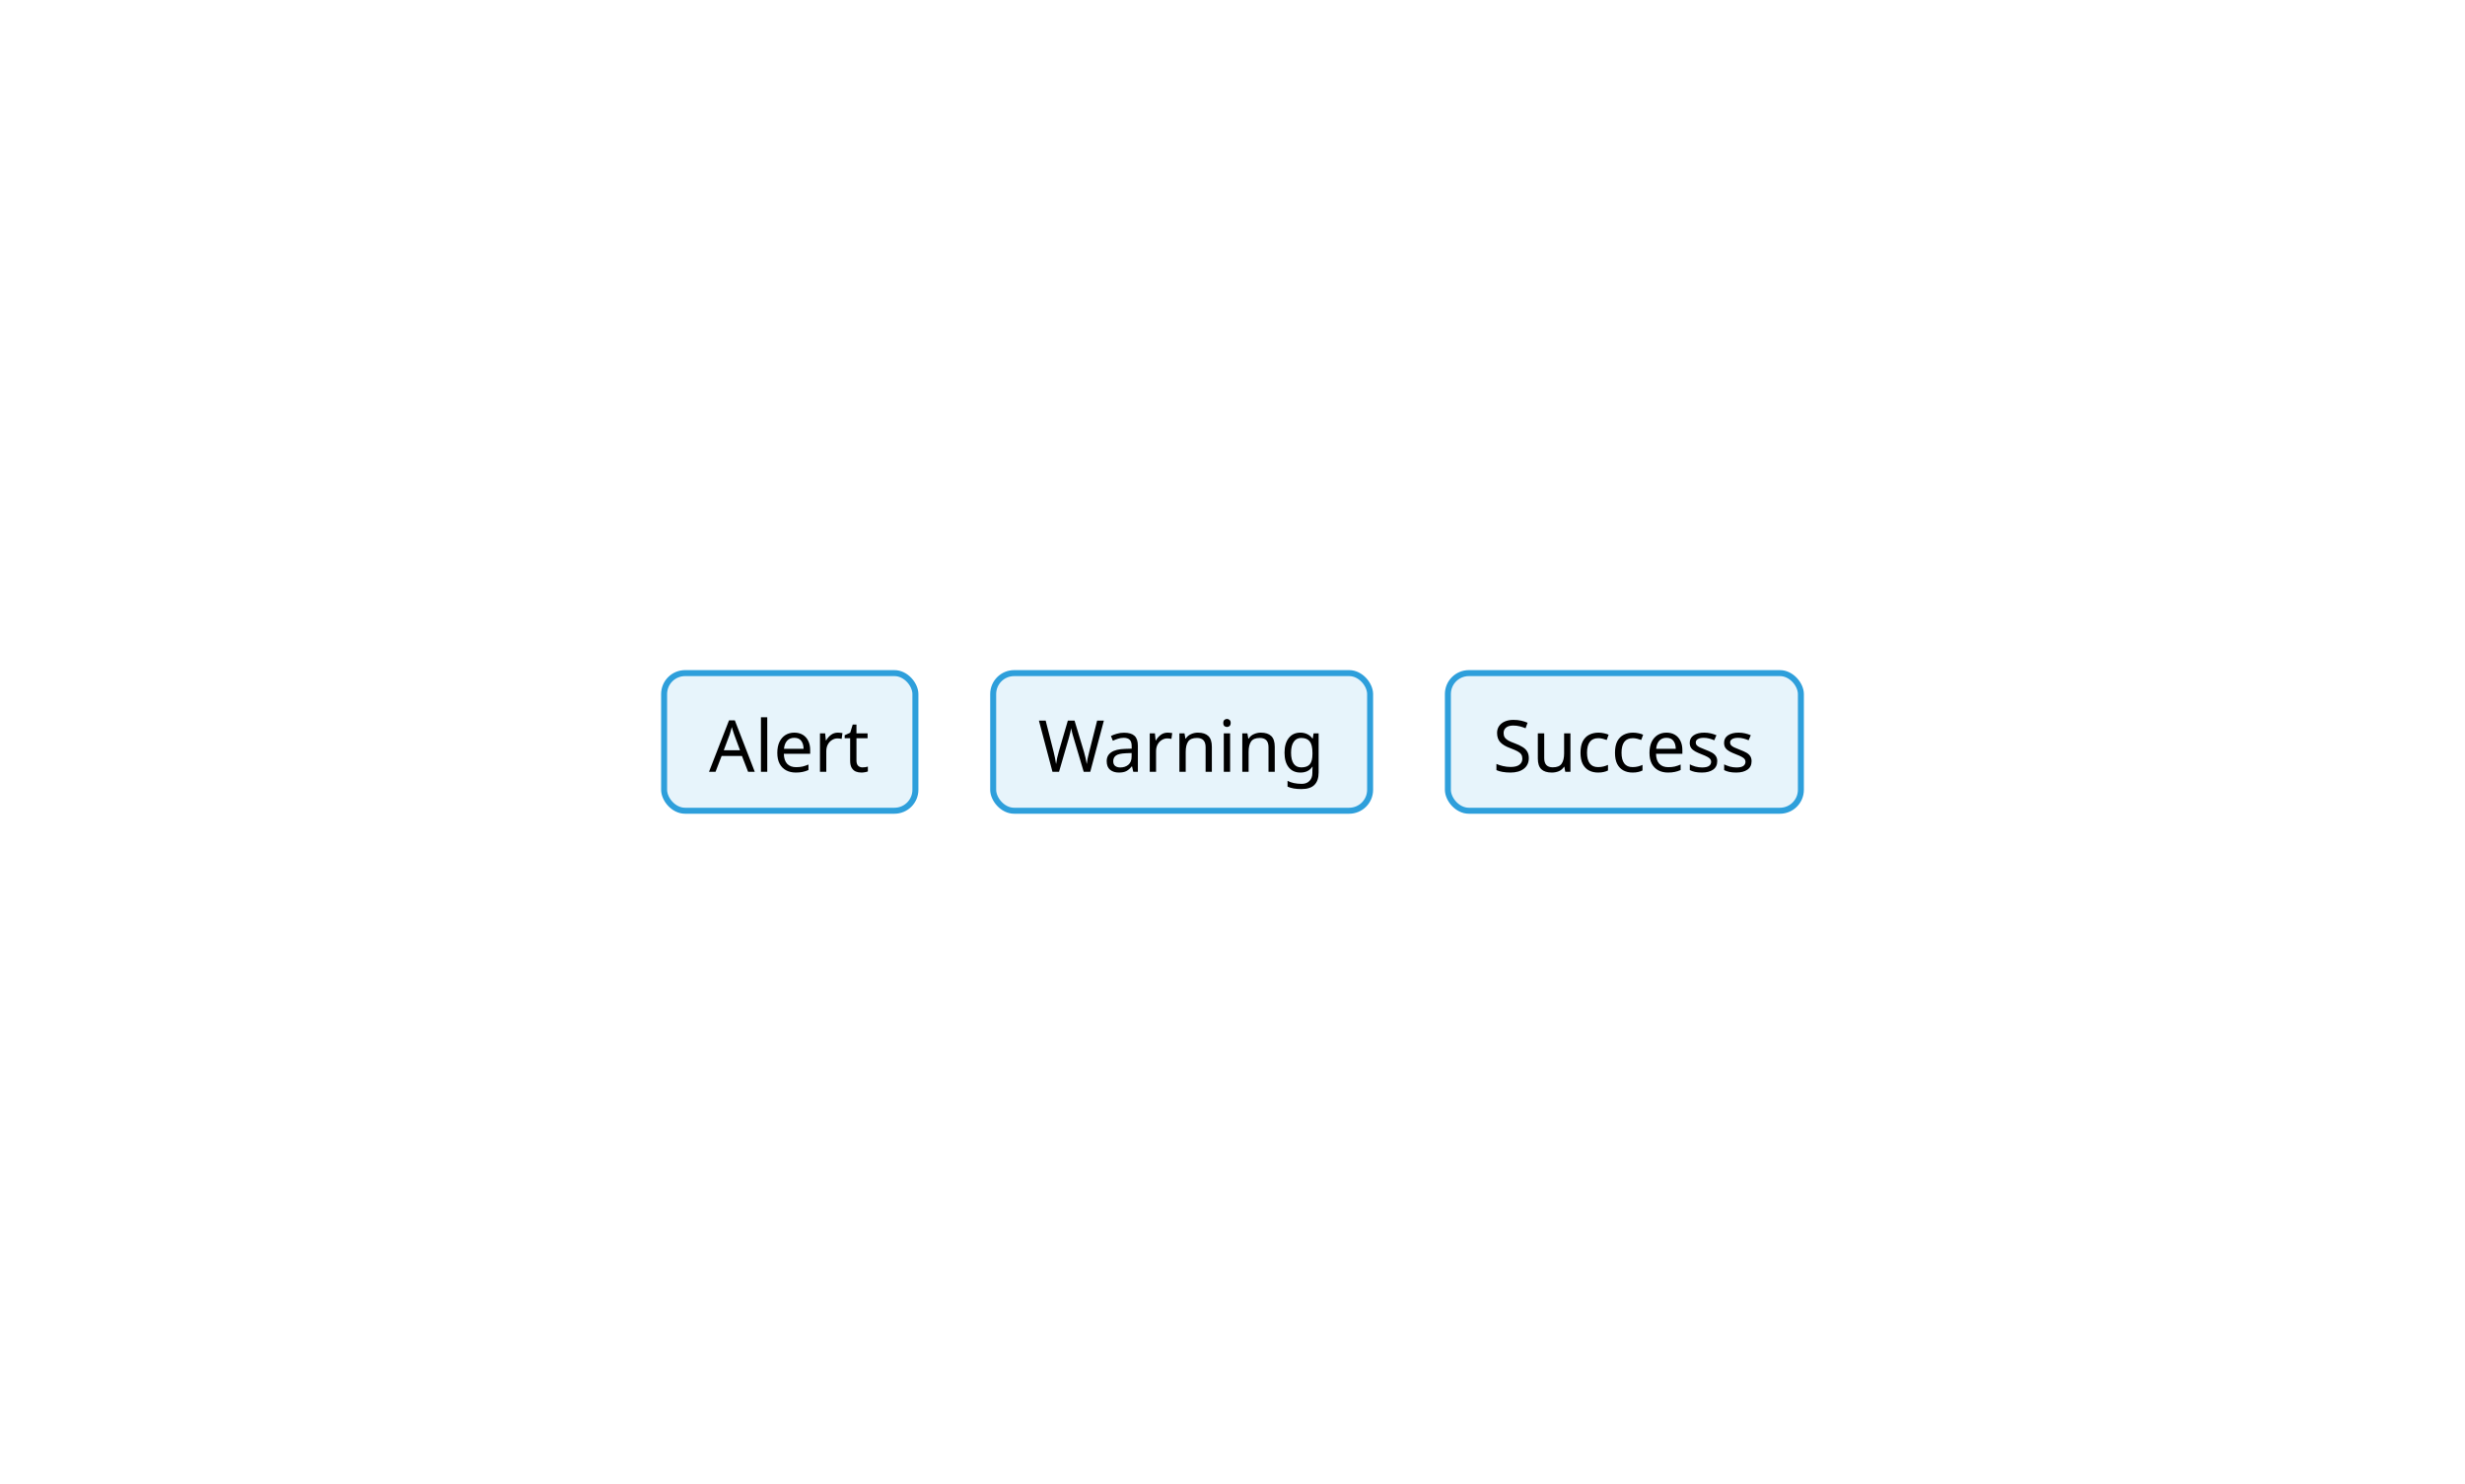 <svg width="412" height="248" viewBox="0 0 412 248" fill="none" xmlns="http://www.w3.org/2000/svg">
<rect width="412" height="248" fill="white"/>
<rect x="111" y="112.5" width="42" height="23" rx="3.5" fill="#E7F4FB"/>
<path d="M125.04 129L124.008 126.348H120.612L119.592 129H118.5L121.848 120.396H122.82L126.156 129H125.04ZM123.684 125.388L122.724 122.796C122.7 122.732 122.66 122.616 122.604 122.448C122.548 122.28 122.492 122.108 122.436 121.932C122.388 121.748 122.348 121.608 122.316 121.512C122.252 121.76 122.184 122.004 122.112 122.244C122.048 122.476 121.992 122.66 121.944 122.796L120.972 125.388H123.684ZM128.24 129H127.184V119.88H128.24V129ZM132.762 122.448C133.306 122.448 133.778 122.568 134.178 122.808C134.578 123.048 134.882 123.388 135.09 123.828C135.306 124.26 135.414 124.768 135.414 125.352V125.988H131.01C131.026 126.716 131.21 127.272 131.562 127.656C131.922 128.032 132.422 128.22 133.062 128.22C133.47 128.22 133.83 128.184 134.142 128.112C134.462 128.032 134.79 127.92 135.126 127.776V128.7C134.798 128.844 134.474 128.948 134.154 129.012C133.834 129.084 133.454 129.12 133.014 129.12C132.398 129.12 131.858 128.996 131.394 128.748C130.93 128.5 130.566 128.132 130.302 127.644C130.046 127.156 129.918 126.552 129.918 125.832C129.918 125.128 130.034 124.524 130.266 124.02C130.506 123.516 130.838 123.128 131.262 122.856C131.694 122.584 132.194 122.448 132.762 122.448ZM132.75 123.312C132.246 123.312 131.846 123.476 131.55 123.804C131.262 124.124 131.09 124.572 131.034 125.148H134.31C134.302 124.604 134.174 124.164 133.926 123.828C133.678 123.484 133.286 123.312 132.75 123.312ZM140.051 122.448C140.171 122.448 140.299 122.456 140.435 122.472C140.571 122.48 140.695 122.496 140.807 122.52L140.675 123.492C140.571 123.468 140.455 123.448 140.327 123.432C140.199 123.416 140.083 123.408 139.979 123.408C139.651 123.408 139.343 123.5 139.055 123.684C138.767 123.86 138.535 124.112 138.359 124.44C138.191 124.76 138.107 125.136 138.107 125.568V129H137.051V122.568H137.915L138.035 123.744H138.083C138.283 123.392 138.547 123.088 138.875 122.832C139.211 122.576 139.603 122.448 140.051 122.448ZM144.156 128.256C144.316 128.256 144.48 128.244 144.648 128.22C144.816 128.196 144.952 128.164 145.056 128.124V128.928C144.944 128.984 144.784 129.028 144.576 129.06C144.368 129.1 144.168 129.12 143.976 129.12C143.64 129.12 143.328 129.064 143.04 128.952C142.76 128.832 142.532 128.628 142.356 128.34C142.18 128.052 142.092 127.648 142.092 127.128V123.384H141.18V122.88L142.104 122.46L142.524 121.092H143.148V122.568H145.008V123.384H143.148V127.104C143.148 127.496 143.24 127.788 143.424 127.98C143.616 128.164 143.86 128.256 144.156 128.256Z" fill="black"/>
<rect x="111" y="112.5" width="42" height="23" rx="3.5" stroke="#2E9FDB"/>
<rect x="166" y="112.5" width="63" height="23" rx="3.5" fill="#E7F4FB"/>
<path d="M184.504 120.432L182.224 129H181.132L179.464 123.384C179.392 123.16 179.324 122.932 179.26 122.7C179.204 122.46 179.152 122.252 179.104 122.076C179.064 121.892 179.04 121.764 179.032 121.692C179.024 121.796 178.98 122.02 178.9 122.364C178.82 122.7 178.728 123.052 178.624 123.42L177.004 129H175.912L173.644 120.432H174.772L176.104 125.664C176.2 126.032 176.28 126.388 176.344 126.732C176.416 127.076 176.472 127.4 176.512 127.704C176.552 127.392 176.612 127.052 176.692 126.684C176.772 126.316 176.864 125.956 176.968 125.604L178.48 120.432H179.596L181.168 125.64C181.28 126.008 181.376 126.376 181.456 126.744C181.536 127.112 181.596 127.432 181.636 127.704C181.668 127.408 181.72 127.088 181.792 126.744C181.872 126.392 181.96 126.028 182.056 125.652L183.376 120.432H184.504ZM187.878 122.46C188.662 122.46 189.242 122.632 189.618 122.976C189.994 123.32 190.182 123.868 190.182 124.62V129H189.414L189.21 128.088H189.162C188.882 128.44 188.586 128.7 188.274 128.868C187.962 129.036 187.538 129.12 187.002 129.12C186.418 129.12 185.934 128.968 185.55 128.664C185.166 128.352 184.974 127.868 184.974 127.212C184.974 126.572 185.226 126.08 185.73 125.736C186.234 125.384 187.01 125.192 188.058 125.16L189.15 125.124V124.74C189.15 124.204 189.034 123.832 188.802 123.624C188.57 123.416 188.242 123.312 187.818 123.312C187.482 123.312 187.162 123.364 186.858 123.468C186.554 123.564 186.27 123.676 186.006 123.804L185.682 123.012C185.962 122.86 186.294 122.732 186.678 122.628C187.062 122.516 187.462 122.46 187.878 122.46ZM189.138 125.856L188.19 125.892C187.39 125.924 186.834 126.052 186.522 126.276C186.218 126.5 186.066 126.816 186.066 127.224C186.066 127.584 186.174 127.848 186.39 128.016C186.614 128.184 186.898 128.268 187.242 128.268C187.778 128.268 188.226 128.12 188.586 127.824C188.954 127.52 189.138 127.056 189.138 126.432V125.856ZM195.168 122.448C195.288 122.448 195.416 122.456 195.552 122.472C195.688 122.48 195.812 122.496 195.924 122.52L195.792 123.492C195.688 123.468 195.572 123.448 195.444 123.432C195.316 123.416 195.2 123.408 195.096 123.408C194.768 123.408 194.46 123.5 194.172 123.684C193.884 123.86 193.652 124.112 193.476 124.44C193.308 124.76 193.224 125.136 193.224 125.568V129H192.168V122.568H193.032L193.152 123.744H193.2C193.4 123.392 193.664 123.088 193.992 122.832C194.328 122.576 194.72 122.448 195.168 122.448ZM200.221 122.448C200.989 122.448 201.569 122.636 201.961 123.012C202.353 123.388 202.549 123.988 202.549 124.812V129H201.505V124.884C201.505 123.852 201.025 123.336 200.065 123.336C199.353 123.336 198.861 123.536 198.589 123.936C198.317 124.336 198.181 124.912 198.181 125.664V129H197.125V122.568H197.977L198.133 123.444H198.193C198.401 123.108 198.689 122.86 199.057 122.7C199.425 122.532 199.813 122.448 200.221 122.448ZM205.083 120.156C205.243 120.156 205.383 120.212 205.503 120.324C205.631 120.428 205.695 120.596 205.695 120.828C205.695 121.06 205.631 121.232 205.503 121.344C205.383 121.448 205.243 121.5 205.083 121.5C204.907 121.5 204.759 121.448 204.639 121.344C204.519 121.232 204.459 121.06 204.459 120.828C204.459 120.596 204.519 120.428 204.639 120.324C204.759 120.212 204.907 120.156 205.083 120.156ZM205.599 122.568V129H204.543V122.568H205.599ZM210.733 122.448C211.501 122.448 212.081 122.636 212.473 123.012C212.865 123.388 213.061 123.988 213.061 124.812V129H212.017V124.884C212.017 123.852 211.537 123.336 210.577 123.336C209.865 123.336 209.373 123.536 209.101 123.936C208.829 124.336 208.693 124.912 208.693 125.664V129H207.637V122.568H208.489L208.645 123.444H208.705C208.913 123.108 209.201 122.86 209.569 122.7C209.937 122.532 210.325 122.448 210.733 122.448ZM217.335 122.448C217.759 122.448 218.139 122.528 218.475 122.688C218.819 122.848 219.111 123.092 219.351 123.42H219.411L219.555 122.568H220.395V129.108C220.395 130.028 220.159 130.72 219.687 131.184C219.223 131.648 218.499 131.88 217.515 131.88C216.571 131.88 215.799 131.744 215.199 131.472V130.5C215.831 130.836 216.623 131.004 217.575 131.004C218.127 131.004 218.559 130.84 218.871 130.512C219.191 130.192 219.351 129.752 219.351 129.192V128.94C219.351 128.844 219.355 128.708 219.363 128.532C219.371 128.348 219.379 128.22 219.387 128.148H219.339C218.907 128.796 218.243 129.12 217.347 129.12C216.515 129.12 215.863 128.828 215.391 128.244C214.927 127.66 214.695 126.844 214.695 125.796C214.695 124.772 214.927 123.96 215.391 123.36C215.863 122.752 216.511 122.448 217.335 122.448ZM217.479 123.336C216.943 123.336 216.527 123.552 216.231 123.984C215.935 124.408 215.787 125.016 215.787 125.808C215.787 126.6 215.931 127.208 216.219 127.632C216.507 128.048 216.935 128.256 217.503 128.256C218.151 128.256 218.623 128.084 218.919 127.74C219.215 127.388 219.363 126.824 219.363 126.048V125.796C219.363 124.924 219.211 124.296 218.907 123.912C218.603 123.528 218.127 123.336 217.479 123.336Z" fill="black"/>
<rect x="166" y="112.5" width="63" height="23" rx="3.5" stroke="#2E9FDB"/>
<rect x="242" y="112.5" width="59" height="23" rx="3.5" fill="#E7F4FB"/>
<path d="M255.524 126.708C255.524 127.468 255.248 128.06 254.696 128.484C254.144 128.908 253.4 129.12 252.464 129.12C251.984 129.12 251.54 129.084 251.132 129.012C250.724 128.94 250.384 128.84 250.112 128.712V127.68C250.4 127.808 250.756 127.924 251.18 128.028C251.612 128.132 252.056 128.184 252.512 128.184C253.144 128.184 253.624 128.06 253.952 127.812C254.28 127.564 254.444 127.228 254.444 126.804C254.444 126.524 254.384 126.288 254.264 126.096C254.144 125.904 253.936 125.728 253.64 125.568C253.344 125.408 252.94 125.232 252.428 125.04C251.692 124.776 251.14 124.452 250.772 124.068C250.404 123.684 250.22 123.16 250.22 122.496C250.22 122.048 250.336 121.66 250.568 121.332C250.8 121.004 251.12 120.752 251.528 120.576C251.936 120.4 252.412 120.312 252.956 120.312C253.42 120.312 253.848 120.356 254.24 120.444C254.632 120.532 254.992 120.648 255.32 120.792L254.984 121.716C254.688 121.588 254.364 121.48 254.012 121.392C253.66 121.304 253.3 121.26 252.932 121.26C252.396 121.26 251.992 121.376 251.72 121.608C251.448 121.832 251.312 122.132 251.312 122.508C251.312 122.796 251.372 123.036 251.492 123.228C251.612 123.42 251.808 123.596 252.08 123.756C252.352 123.908 252.72 124.068 253.184 124.236C253.688 124.42 254.112 124.62 254.456 124.836C254.808 125.044 255.072 125.296 255.248 125.592C255.432 125.888 255.524 126.26 255.524 126.708ZM262.482 122.568V129H261.618L261.462 128.148H261.414C261.206 128.484 260.918 128.732 260.55 128.892C260.182 129.044 259.79 129.12 259.374 129.12C258.598 129.12 258.014 128.936 257.622 128.568C257.23 128.192 257.034 127.596 257.034 126.78V122.568H258.102V126.708C258.102 127.732 258.578 128.244 259.53 128.244C260.242 128.244 260.734 128.044 261.006 127.644C261.286 127.244 261.426 126.668 261.426 125.916V122.568H262.482ZM267.104 129.12C266.528 129.12 266.02 129.004 265.58 128.772C265.14 128.54 264.792 128.18 264.536 127.692C264.288 127.204 264.164 126.58 264.164 125.82C264.164 125.028 264.292 124.384 264.548 123.888C264.812 123.392 265.172 123.028 265.628 122.796C266.084 122.564 266.6 122.448 267.176 122.448C267.496 122.448 267.808 122.484 268.112 122.556C268.424 122.62 268.676 122.7 268.868 122.796L268.544 123.672C268.352 123.6 268.128 123.532 267.872 123.468C267.616 123.404 267.376 123.372 267.152 123.372C265.888 123.372 265.256 124.184 265.256 125.808C265.256 126.584 265.408 127.18 265.712 127.596C266.024 128.004 266.484 128.208 267.092 128.208C267.436 128.208 267.744 128.172 268.016 128.1C268.288 128.028 268.536 127.94 268.76 127.836V128.772C268.544 128.884 268.304 128.968 268.04 129.024C267.784 129.088 267.472 129.12 267.104 129.12ZM272.87 129.12C272.294 129.12 271.786 129.004 271.346 128.772C270.906 128.54 270.558 128.18 270.302 127.692C270.054 127.204 269.93 126.58 269.93 125.82C269.93 125.028 270.058 124.384 270.314 123.888C270.578 123.392 270.938 123.028 271.394 122.796C271.85 122.564 272.366 122.448 272.942 122.448C273.262 122.448 273.574 122.484 273.878 122.556C274.19 122.62 274.442 122.7 274.634 122.796L274.31 123.672C274.118 123.6 273.894 123.532 273.638 123.468C273.382 123.404 273.142 123.372 272.918 123.372C271.654 123.372 271.022 124.184 271.022 125.808C271.022 126.584 271.174 127.18 271.478 127.596C271.79 128.004 272.25 128.208 272.858 128.208C273.202 128.208 273.51 128.172 273.782 128.1C274.054 128.028 274.302 127.94 274.526 127.836V128.772C274.31 128.884 274.07 128.968 273.806 129.024C273.55 129.088 273.238 129.12 272.87 129.12ZM278.539 122.448C279.083 122.448 279.555 122.568 279.955 122.808C280.355 123.048 280.659 123.388 280.867 123.828C281.083 124.26 281.191 124.768 281.191 125.352V125.988H276.787C276.803 126.716 276.987 127.272 277.339 127.656C277.699 128.032 278.199 128.22 278.839 128.22C279.247 128.22 279.607 128.184 279.919 128.112C280.239 128.032 280.567 127.92 280.903 127.776V128.7C280.575 128.844 280.251 128.948 279.931 129.012C279.611 129.084 279.231 129.12 278.791 129.12C278.175 129.12 277.635 128.996 277.171 128.748C276.707 128.5 276.343 128.132 276.079 127.644C275.823 127.156 275.695 126.552 275.695 125.832C275.695 125.128 275.811 124.524 276.043 124.02C276.283 123.516 276.615 123.128 277.039 122.856C277.471 122.584 277.971 122.448 278.539 122.448ZM278.527 123.312C278.023 123.312 277.623 123.476 277.327 123.804C277.039 124.124 276.867 124.572 276.811 125.148H280.087C280.079 124.604 279.951 124.164 279.703 123.828C279.455 123.484 279.063 123.312 278.527 123.312ZM287.017 127.224C287.017 127.848 286.785 128.32 286.321 128.64C285.857 128.96 285.233 129.12 284.449 129.12C284.001 129.12 283.613 129.084 283.285 129.012C282.965 128.94 282.681 128.84 282.433 128.712V127.752C282.689 127.88 282.997 128 283.357 128.112C283.725 128.216 284.097 128.268 284.473 128.268C285.009 128.268 285.397 128.184 285.637 128.016C285.877 127.84 285.997 127.608 285.997 127.32C285.997 127.16 285.953 127.016 285.865 126.888C285.777 126.76 285.617 126.632 285.385 126.504C285.161 126.376 284.837 126.232 284.413 126.072C283.997 125.912 283.641 125.752 283.345 125.592C283.049 125.432 282.821 125.24 282.661 125.016C282.501 124.792 282.421 124.504 282.421 124.152C282.421 123.608 282.641 123.188 283.081 122.892C283.529 122.596 284.113 122.448 284.833 122.448C285.225 122.448 285.589 122.488 285.925 122.568C286.269 122.648 286.589 122.752 286.885 122.88L286.525 123.72C286.253 123.608 285.969 123.512 285.673 123.432C285.377 123.352 285.073 123.312 284.761 123.312C284.329 123.312 283.997 123.384 283.765 123.528C283.541 123.664 283.429 123.852 283.429 124.092C283.429 124.276 283.481 124.428 283.585 124.548C283.689 124.668 283.861 124.788 284.101 124.908C284.349 125.028 284.677 125.164 285.085 125.316C285.493 125.468 285.841 125.624 286.129 125.784C286.417 125.944 286.637 126.14 286.789 126.372C286.941 126.596 287.017 126.88 287.017 127.224ZM292.759 127.224C292.759 127.848 292.527 128.32 292.063 128.64C291.599 128.96 290.975 129.12 290.191 129.12C289.743 129.12 289.355 129.084 289.027 129.012C288.707 128.94 288.423 128.84 288.175 128.712V127.752C288.431 127.88 288.739 128 289.099 128.112C289.467 128.216 289.839 128.268 290.215 128.268C290.751 128.268 291.139 128.184 291.379 128.016C291.619 127.84 291.739 127.608 291.739 127.32C291.739 127.16 291.695 127.016 291.607 126.888C291.519 126.76 291.359 126.632 291.127 126.504C290.903 126.376 290.579 126.232 290.155 126.072C289.739 125.912 289.383 125.752 289.087 125.592C288.791 125.432 288.563 125.24 288.403 125.016C288.243 124.792 288.163 124.504 288.163 124.152C288.163 123.608 288.383 123.188 288.823 122.892C289.271 122.596 289.855 122.448 290.575 122.448C290.967 122.448 291.331 122.488 291.667 122.568C292.011 122.648 292.331 122.752 292.627 122.88L292.267 123.72C291.995 123.608 291.711 123.512 291.415 123.432C291.119 123.352 290.815 123.312 290.503 123.312C290.071 123.312 289.739 123.384 289.507 123.528C289.283 123.664 289.171 123.852 289.171 124.092C289.171 124.276 289.223 124.428 289.327 124.548C289.431 124.668 289.603 124.788 289.843 124.908C290.091 125.028 290.419 125.164 290.827 125.316C291.235 125.468 291.583 125.624 291.871 125.784C292.159 125.944 292.379 126.14 292.531 126.372C292.683 126.596 292.759 126.88 292.759 127.224Z" fill="black"/>
<rect x="242" y="112.5" width="59" height="23" rx="3.5" stroke="#2E9FDB"/>
</svg>
